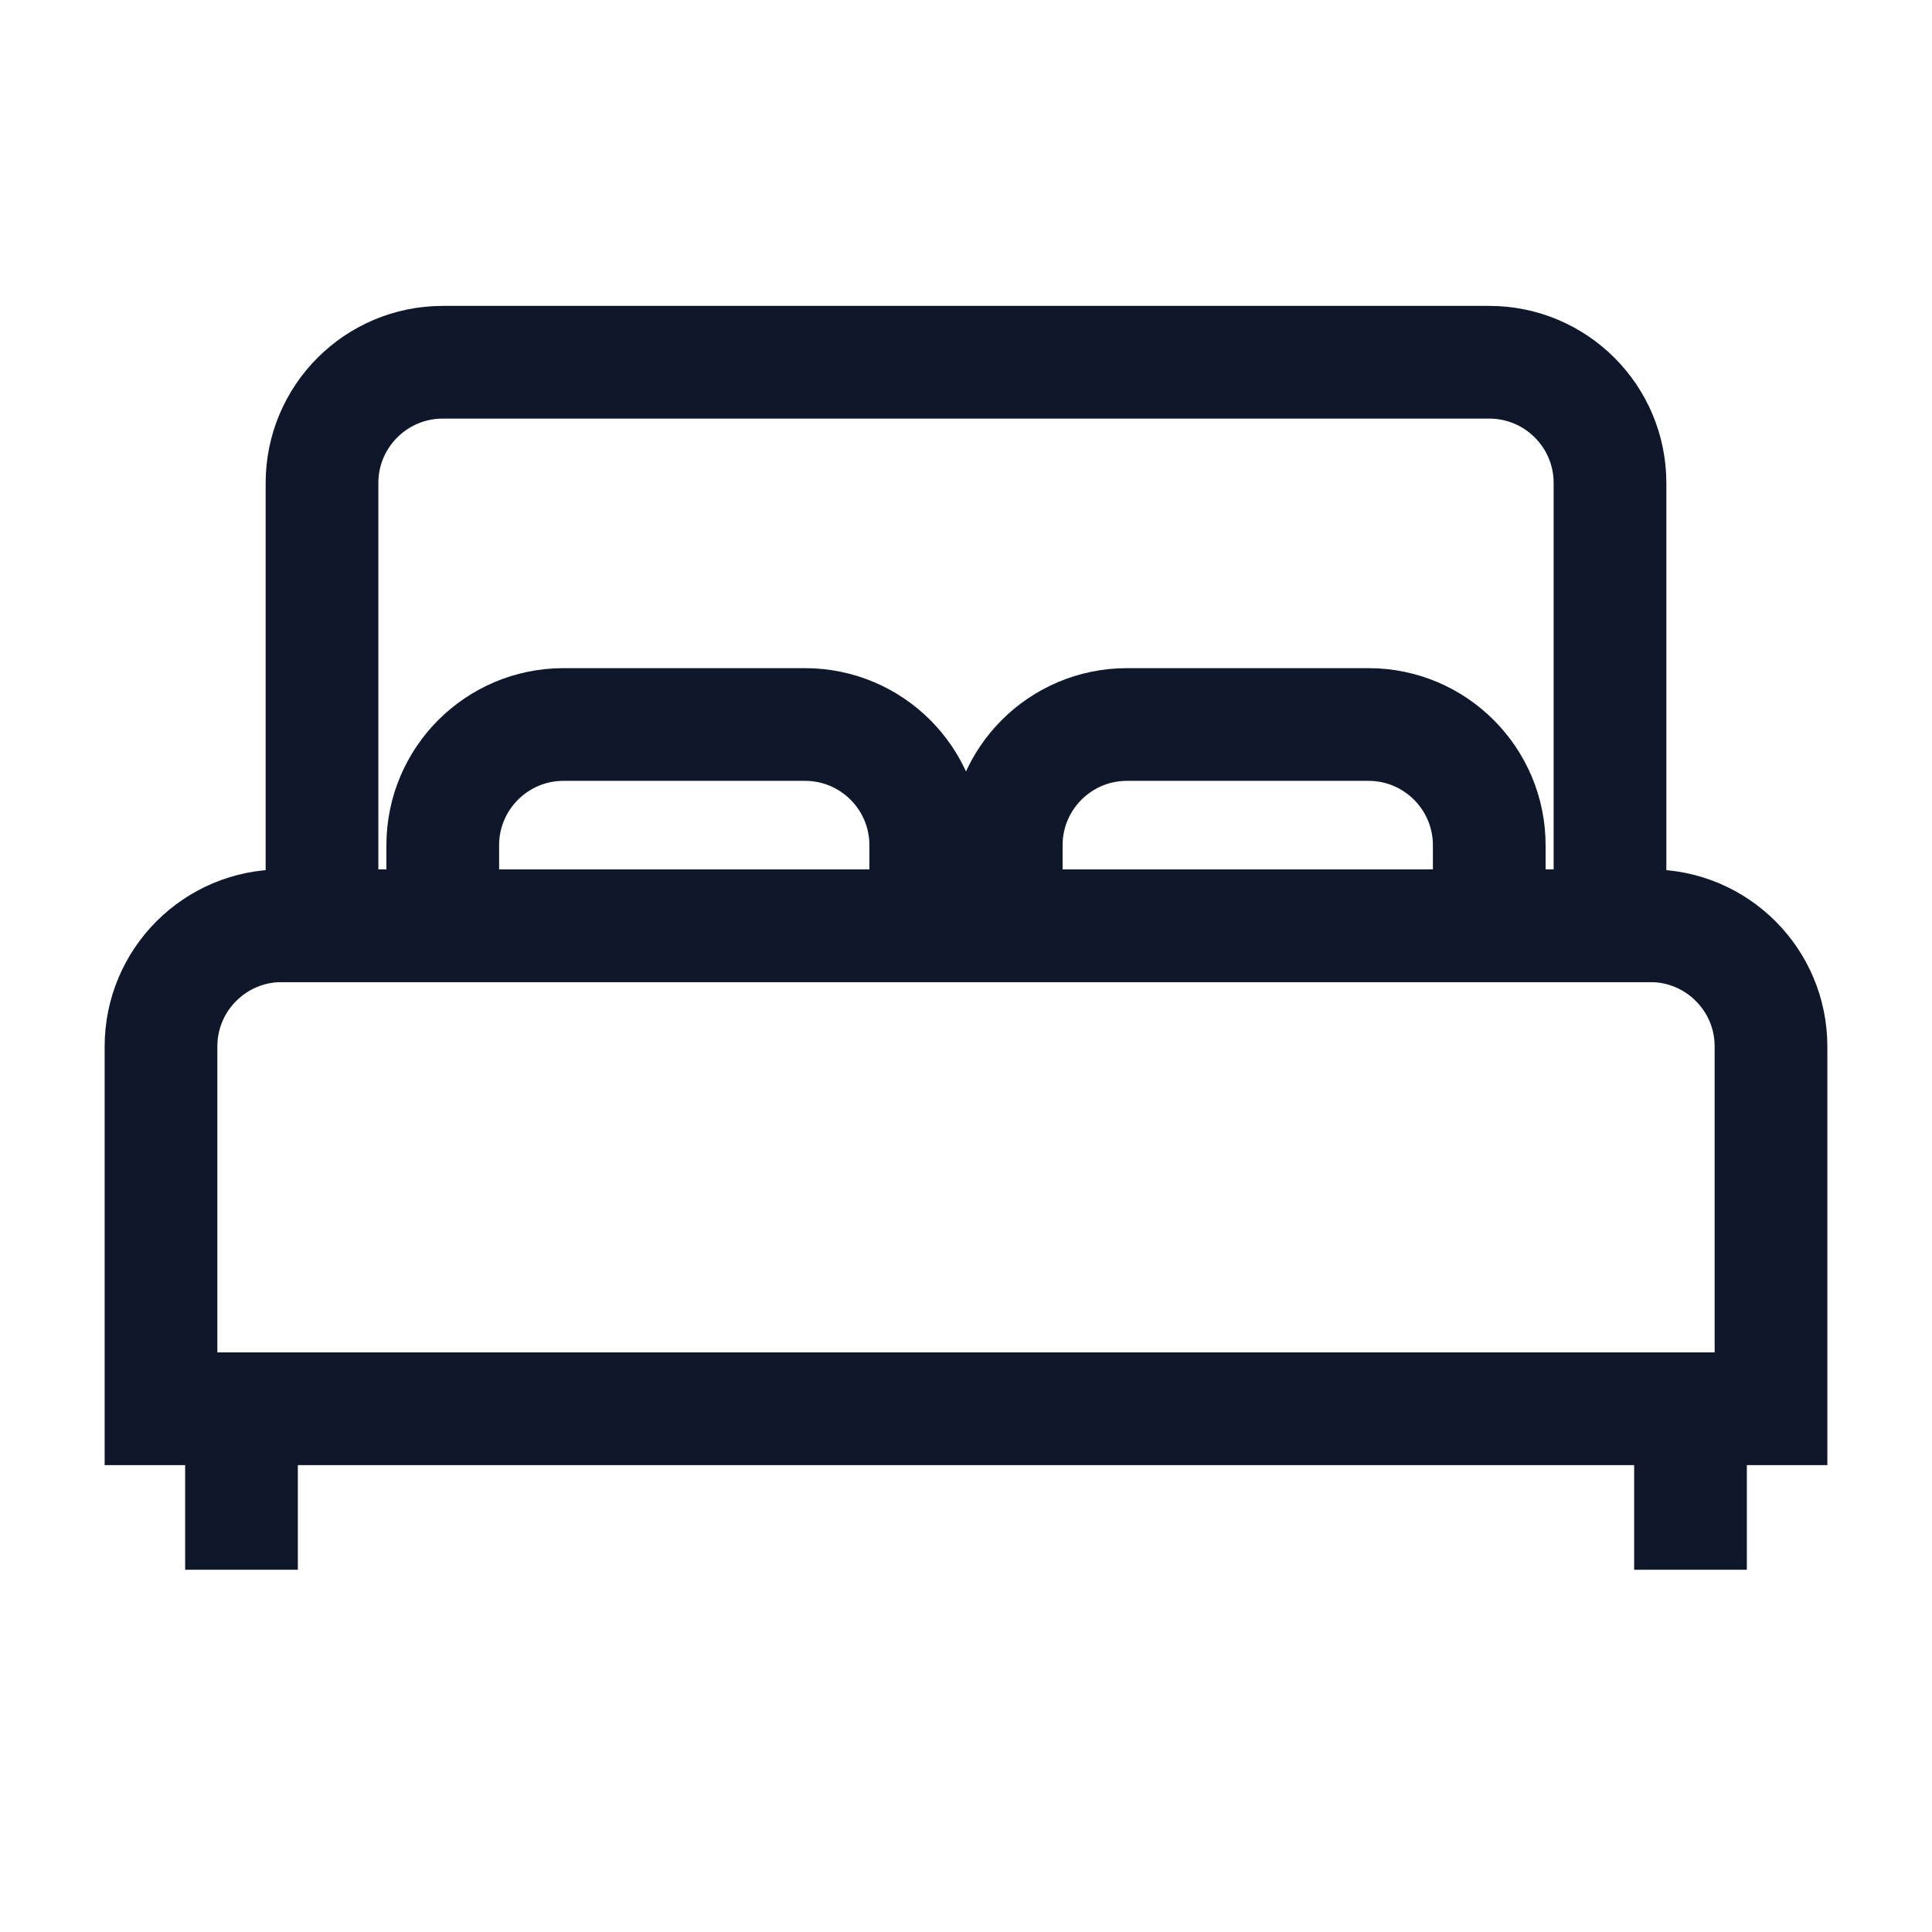 <svg width="24" height="24" viewBox="0 0 24 24" fill="none" xmlns="http://www.w3.org/2000/svg">
    <path d="M4 6C4 5.172 4.672 4.5 5.5 4.5H18.5C19.328 4.5 20 5.172 20 6V11.5H4V6Z" stroke="#0F172A"
          stroke-width="1.4"/>
    <path d="M3 17.5V19.5" stroke="#0F172A" stroke-width="1.4" stroke-linejoin="round"/>
    <path d="M21 17.5V19.5" stroke="#0F172A" stroke-width="1.4" stroke-linejoin="round"/>
    <path d="M11.5 11.5V10.5C11.5 9.672 10.829 9 10 9H7C6.172 9 5.5 9.672 5.5 10.5V11.5" stroke="#0F172A"
          stroke-width="1.4"/>
    <path d="M18.5 11.5V10.5C18.5 9.672 17.828 9 17 9H14C13.171 9 12.5 9.672 12.5 10.5V11.5" stroke="#0F172A"
          stroke-width="1.4"/>
    <path d="M2 13C2 12.171 2.672 11.5 3.5 11.5H20.5C21.328 11.5 22 12.171 22 13V17.5H2V13Z" stroke="#0F172A"
          stroke-width="1.4"/>
</svg>
